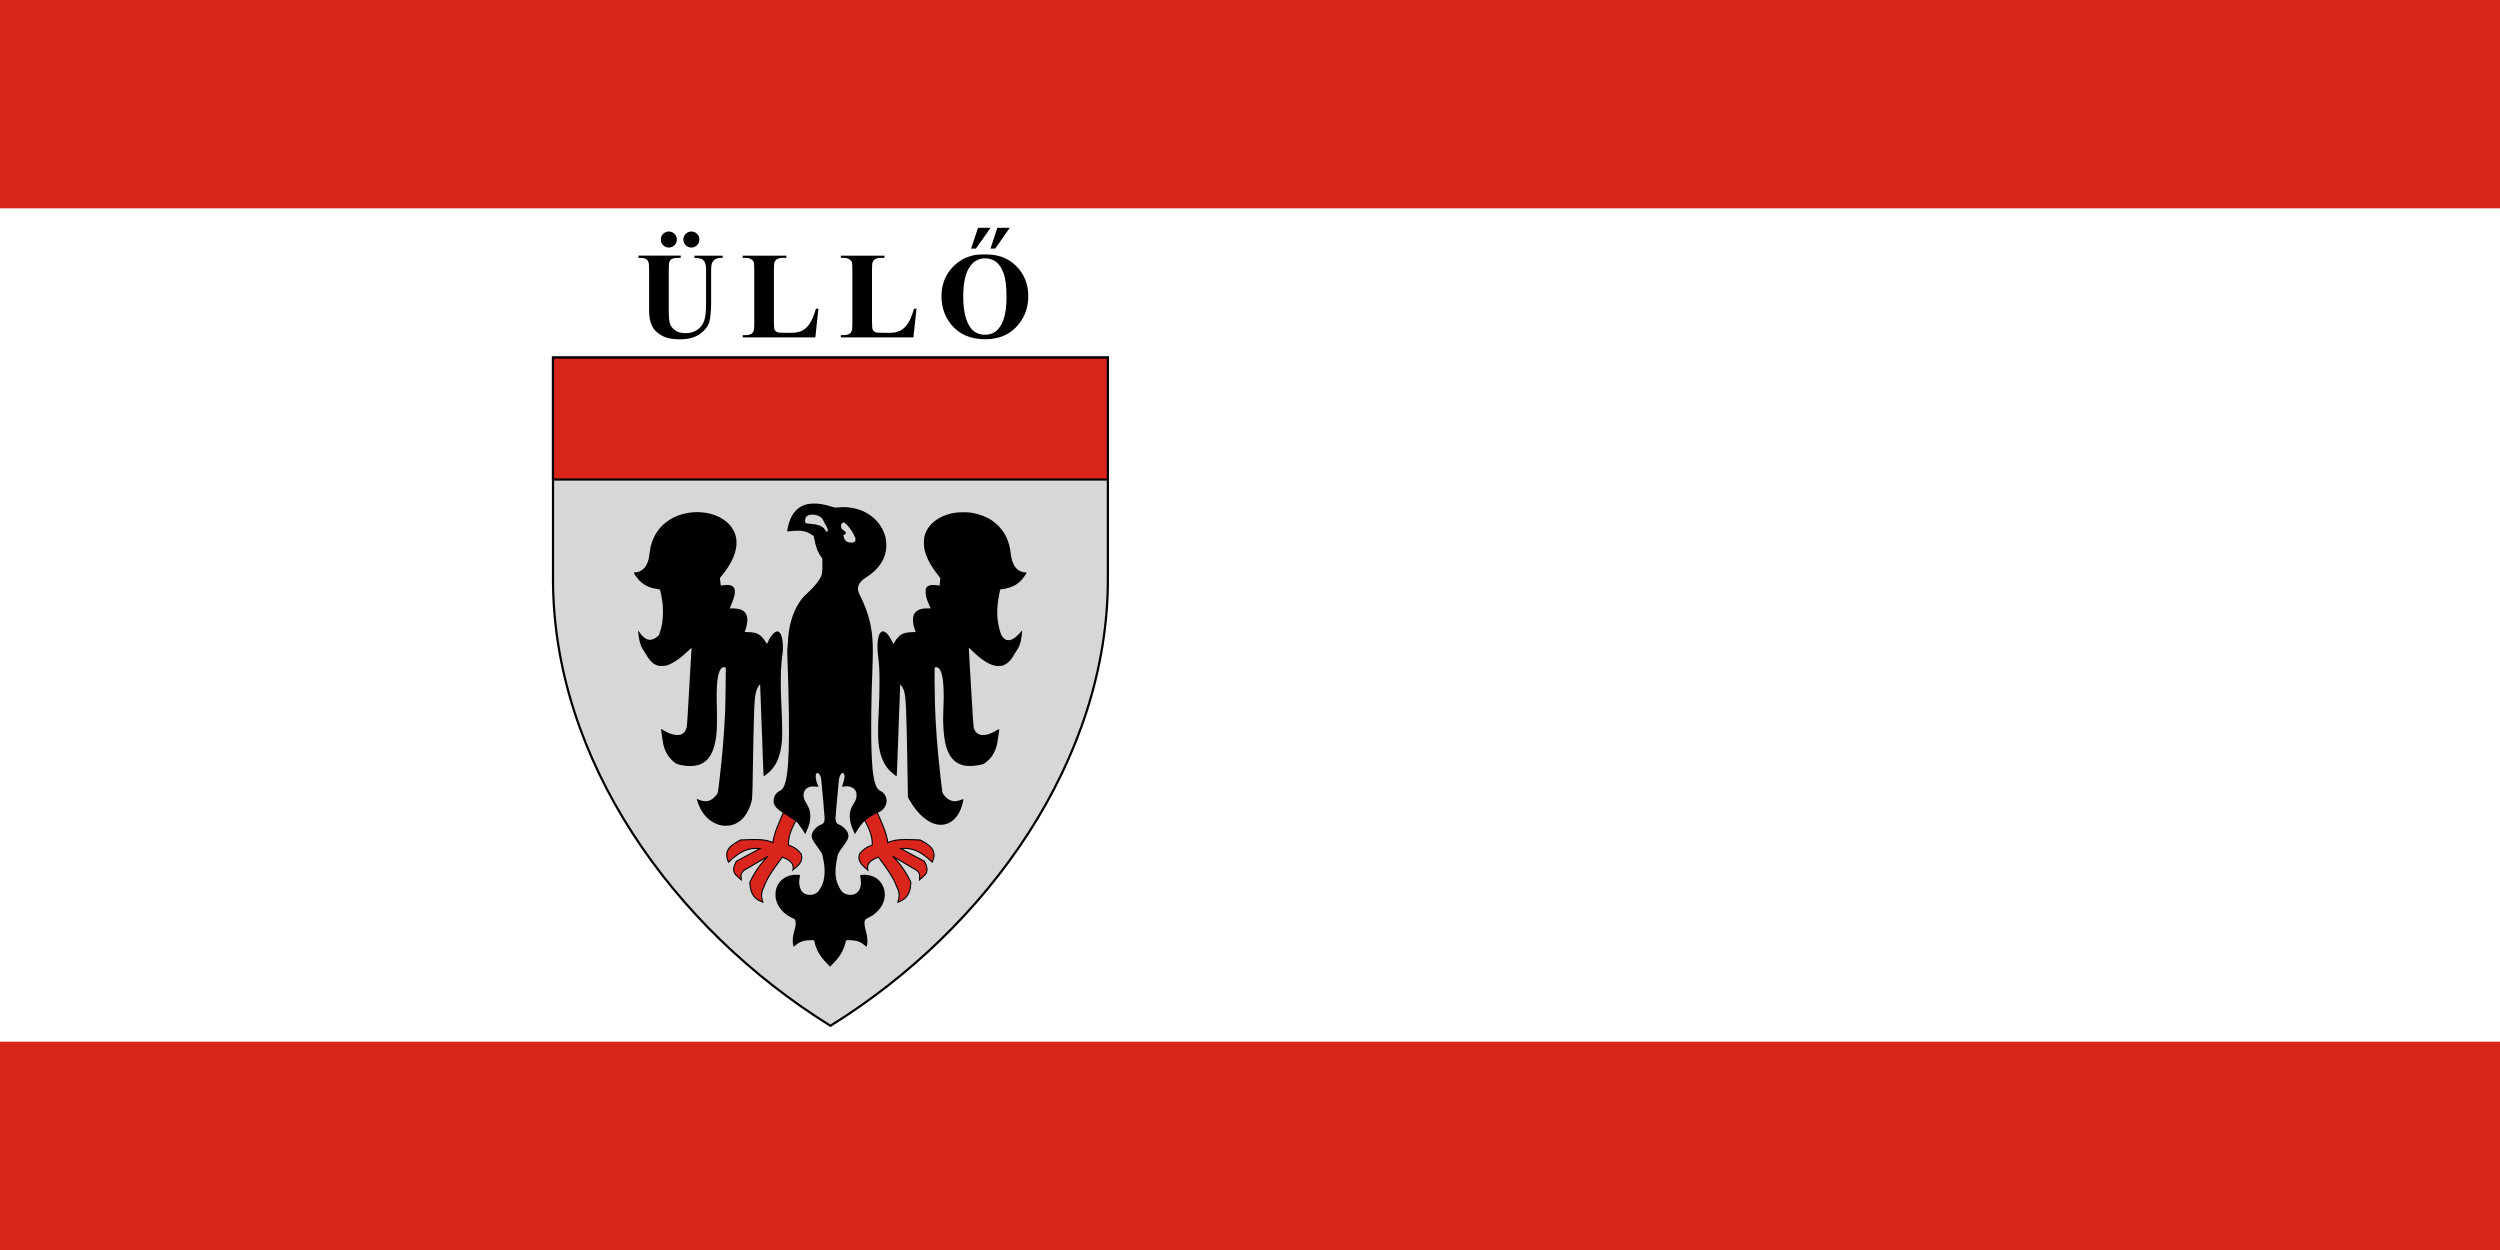 <svg width="1200" height="600" version="1.1" viewBox="0 0 1200 600" xmlns="http://www.w3.org/2000/svg">
 <g transform="translate(0,-522.52)">
  <g>
   <path d="m 0,522.52 h 1200 v 600 H 0 Z" fill="#fff" style="paint-order:fill markers stroke"/>
   <path d="m 0,1022.52 h 1200 v 100 H 0 Z" fill="#da251c" style="paint-order:fill markers stroke"/>
   <path d="M 0,622.52 H 1200 V 522.52 H 0 Z" fill="#da251c" style="paint-order:fill markers stroke"/>
  </g>
  <g transform="matrix(2.778,0,0,2.778,2.029,-1995.257)">
   <g transform="matrix(.048 0 0 .048 210.476 993.523)">
    <path d="m-412.088 267.741v-797.092h-1997.389v797.092c0 649.456 431.496 1256.056 998.695 1608.229 567.199-352.173 998.695-958.773 998.695-1608.229z" fill="#d7d7d7" stroke="#000" stroke-linecap="round" stroke-width="8"/>
    <path transform="translate(-2966.25,-463.438)" d="m556.781-65.906v438.906h1997.375v-438.906z" fill="#da251c" stroke="#000" stroke-linecap="round" stroke-width="8"/>
    <g transform="translate(-2340)">
     <g fill="#da251c" stroke="#000" stroke-linecap="round" stroke-width="4">
      <path transform="translate(-2413.469,-533.344)" d="m3178.172 1631.903c-18.543 40.697-37.816 81.637-42.724 117.789-30.944-14.571-73.88-10.599-116.184-9.267-32.151 17.388-63.892 34.99-43.452 79.818 45.369-43.803 76.261-52.331 113.701-48.932l-85.147 45.646c-24.383 43.277 1.972 51.32 17.381 66.964-0.256-10.446-5.3-19.787 8.69-33.52l86.828-50.976c-28.155 28.64-49.198 59.865-64.481 93.186 1.116 48.562 23.411 63.538 46.449 71.717-5.532-15.848-7.469-33.921 3.495-53.669 12.721-37.665 43.369-76.385 66.799-108.676 20.152 8.388 44.362 19.381 38.047 46.417 13.716-12.291 39.207-27.386 29.915-57.591-11.272-14.001-25.069-25.791-45.659-31.639-2.725-39.074 18.623-72.799 36.003-107.406"/>
      <path d="m1093.184 1098.559c18.543 40.697 37.816 81.637 42.724 117.789 30.944-14.571 73.88-10.599 116.184-9.267 32.151 17.388 63.892 34.99 43.452 79.818-45.369-43.803-76.261-52.331-113.701-48.932l85.147 45.646c24.383 43.277-1.972 51.32-17.381 66.964 0.256-10.446 5.3-19.787-8.69-33.52l-86.828-50.976c28.155 28.64 49.198 59.865 64.481 93.186-1.116 48.562-23.411 63.537-46.449 71.717 5.532-15.848 7.469-33.921-3.495-53.669-12.721-37.665-43.369-76.385-66.799-108.676-20.152 8.388-44.362 19.381-38.047 46.417-13.716-12.291-39.207-27.386-29.915-57.591 11.272-14.001 25.069-25.791 45.659-31.639 2.725-39.074-18.623-72.799-36.003-107.406"/>
     </g>
     <path d="m916.179 1651.117c-26.146-27.119-37.942-48.078-45.284-80.463l-0.623-2.75h-11.893c-24.181 0-40.846 5.67-55.111 18.75-3.149 2.888-5.972 5.25-6.274 5.25s-1.316-3.453-2.255-7.674c-2.125-9.553-1.461-27.162 1.445-38.326 1.074-4.125 3.341-12.836 5.039-19.358 3.436-13.201 3.897-21.579 1.606-29.21-1.463-4.876-1.578-4.976-10.084-8.853-30.838-14.054-52.402-38.136-59.543-66.494-3.084-12.25-2.392-30.106 1.629-41.986 8.82-26.062 31.028-43.501 59.978-47.099 8.536-1.061 24.087-0.477 24.961 0.936 0.229 0.371 8e-4 2.449-0.507 4.619-5.262 22.463-1.99 43.651 8.543 55.309 10.515 11.639 31.003 14.496 46.9 6.541 2.807-1.405 6.172-3.533 7.476-4.729 4.116-3.773 10.216-12.62 14.161-20.536 7.708-15.468 10.917-28.707 11.694-48.248 0.661-16.615-0.743-30.978-5.191-53.102-3.27-16.264-3.505-16.933-8.768-25-2.974-4.559-9.785-14.139-15.135-21.289-5.35-7.15-11.391-16.375-13.425-20.5-6.567-13.321-4.767-24.39 6.069-37.332 6.847-8.178 16.338-15.415 22.608-17.237 9.975-2.9 14.114-9.865 14.114-23.75 0-5.391-8.716-104.291-11.962-135.732-1.175-11.379-3.361-17.789-7.866-23.057-3.199-3.741-6.232-4.823-8.772-3.127-5.946 3.97-4.357 22.962 3.518 42.041l3.016 7.306-4.716-0.806c-2.594-0.443-9.216-0.786-14.716-0.762-8.82 0.039-10.743 0.382-16.3 2.909-11.828 5.379-18.2 15.599-18.2 29.193 0 8.164 2.77 16.45 8.589 25.694 12.121 19.254 15.74 30.498 15.822 49.16 0.082 18.398-3.68 33.24-14.059 55.47l-4.421 9.47-4.262-7.47c-5.376-9.423-13.892-20.485-18.541-27.451-3.262-4.889-6.603-8.845-10.957-11.706-12.344-8.112-32.162-20.586-41.171-26.812-10.656-7.365-34.134-20.709-38.061-38.906-3.468-17.628 5.39-35.692 21.3-43.437 6.279-3.056 11.021-8.154 15.029-16.157 19.31-38.555 23.084-167.802 13.136-449.864-1.066-30.228-1.307-47.09-0.68-47.5 0.535-0.35 1.265-7.836 1.622-16.636 2.462-60.705 16.169-110.151 40.95-147.727 9.315-14.123 15.436-21.189 28.841-33.289 24.025-21.686 43.448-45.688 50.744-62.709 2.995-6.988 4.377-22.391 3.95-44.029l-0.38-19.246-4.236-5.5c-5.17-6.713-12.067-19.911-15.677-30-3.051-8.528-7.705-27.009-9.501-37.731l-1.212-7.231-6.663-4.398c-11.024-7.277-20.808-11.308-33.163-13.664-8.245-1.572-29.401-1.291-43.047 0.572-6.649 0.908-12.324 1.416-12.61 1.129-0.739-0.739 3.31-21.331 5.783-29.406 11.607-37.906 32.876-60.508 64.374-68.408 11.646-2.921 32.7-3.544 47.894-1.418 12.735 1.782 28.091 5.469 43.921 10.544 9.73 3.12 9.907 3.138 20.424 2.079 71.266-7.172 135.11 25.171 162.282 82.213 8.552 17.954 11.98 33.449 11.98 54.16 0 45.298-25.65 86.305-72 115.107-18.852 11.715-29.068 24.963-29.844 38.701-0.531 9.396 0.831 13.86 9.839 32.243 22.724 46.373 34.847 86.606 40.521 134.473 2.615 22.061 3.679 59.849 2.521 89.534-7.064 181.094-7.24 328.271-0.473 396 4.737 47.416 13.889 72.659 28.437 78.443 12.349 4.909 22 20.235 22 34.937 0 17.084-11.087 33.492-25.518 40.217-28.918 13.476-49.523 28.042-58.599 37.698-8.159 8.68-15.987 19.311-23.413 31.794l-6.34 10.658-4.584-9.81c-14.734-31.529-17.876-56.772-10.019-80.48 2.192-6.615 5.033-11.967 14.232-26.811 4.263-6.879 6.531-16.447 6.039-25.473-0.482-8.838-1.841-12.373-7.024-18.276-8.523-9.707-23.199-13.538-39.799-10.39-2.914 0.553-5.485 0.819-5.712 0.591-0.228-0.228 1.248-4.842 3.28-10.255 4.251-11.327 6.828-24.116 5.984-29.696-1.496-9.885-6.057-12.322-11.966-6.395-4.489 4.503-7.44 13.127-8.593 25.115-4.805 49.958-11.967 130.741-11.967 134.983 0 12.497 4.974 20.425 14.562 23.213 9.197 2.674 23.8 16.38 29.235 27.439 2.162 4.399 2.703 6.912 2.703 12.552 0 6.144-0.48 8.01-3.73 14.5-2.052 4.096-9.152 14.841-15.779 23.878-18.188 24.801-18.441 25.36-22.997 51.007-5.43 30.559-5.229 53.495 0.647 74.064 4.33 15.155 14.221 33.339 21.44 39.413 12.901 10.855 34.3 12.684 47.907 4.095 5.596-3.532 11.704-11.071 14.069-17.361 3.715-9.884 4.534-20.888 2.57-34.524-0.941-6.532-1.804-12.366-1.918-12.963-0.123-0.642 2.856-1.447 7.292-1.971 9.458-1.116 23.154 0.432 33.703 3.811 31.596 10.119 51.419 41.897 47.314 75.851-2.347 19.413-10.629 36.029-25.517 51.19-10.419 10.61-17.661 15.777-32.986 23.535-10.831 5.483-11.044 5.658-12.787 10.5-2.662 7.397-1.721 16.83 3.781 37.924 5.326 20.417 6.757 35.205 4.584 47.365-1.804 10.094-2.146 10.306-7.793 4.828-13.883-13.467-31.475-19.653-55.967-19.68l-12.167-0.013-1.063 4.958c-2.055 9.582-8.184 26.637-12.869 35.812-7.05 13.805-16.221 26.051-30.744 41.049l-13.01 13.437-11.61-12.042zm100.07-1517.655c2.664-2.552 3.061-3.623 3.061-8.255 0-4.53-0.872-7.015-5.863-16.701-7.756-15.054-14.905-25.315-24.637-35.361-9.634-9.946-12.492-11.007-17.527-6.509-2.805 2.506-3.349 3.753-3.751 8.595-0.277 3.34 0.042 6.897 0.777 8.672 1.346 3.249 5.858 7.503 10.782 10.163 1.692 0.915 3.828 3.115 4.745 4.889 2.217 4.287 0.822 7.348-4.085 8.968l-3.692 1.218 0.582 4.917c0.32 2.704 1.828 7.205 3.35 10.001 5.037 9.254 12.575 12.97 25.508 12.571 6.983-0.215 7.97-0.506 10.75-3.169zm-97.189-37.825c3.06-2.394-0.251-11.743-9.306-26.272-2.454-3.937-5.157-9.199-6.007-11.693-4.342-12.742-20.706-21.768-39.465-21.768-17.565 0-26.17 7.084-26.382 21.717-0.136 9.441 0.712 9.971 17.91 11.193 25.648 1.823 39.619 6.337 49.465 15.983 3.265 3.199 6.237 7.171 6.921 9.251 1 3.04 1.566 3.556 3.406 3.106 1.214-0.297 2.77-0.98 3.457-1.518zm-383.75 1058.841c-31.972-7.097-58.728-29.172-75.255-62.089-4.262-8.489-9.664-23.065-11.205-30.233l-0.698-3.248 4.829 2.12c14.197 6.232 26.233 8.042 36.309 5.461 8.806-2.256 14.254-5.641 22.534-14.002 12.551-12.673 11.905-10.864 15.922-44.582 12.156-102.051 18.111-172.187 22.627-266.5 0.553-11.55 1.28-51.23 1.615-88.178l0.61-67.178-3.579-0.671c-21.549-4.043-31.32 38.304-29.078 126.027 1.38 53.987 0.999 97.459-1.006 115-7.059 61.751-25.054 94.921-58.832 108.446-19.038 7.623-46.195 8.021-75.322 1.103-9.788-2.325-14.761-5.432-26.133-16.333-16.16-15.49-25.97-33.654-31.181-57.738-2.222-10.269-8.461-52.596-7.962-54.019 0.168-0.479 3.105 0.912 6.528 3.091 24.652 15.698 49.419 21.965 65.272 16.515 10.548-3.626 18.487-14.588 21.051-29.066 0.487-2.75 1.804-20.975 2.927-40.5 1.123-19.525 4.738-82.062 8.035-138.971 3.296-56.909 5.994-103.657 5.994-103.884 0-0.227-5.082 4.509-11.292 10.526-27.82 26.951-53.888 45.062-75.208 52.254-5.163 1.742-10.022 2.485-18.519 2.833-10.464 0.429-12.19 0.238-18.854-2.079-4.034-1.403-9.201-3.808-11.481-5.345-9.935-6.696-22.069-21.366-29.023-35.09-1.465-2.891-4.477-7.616-6.694-10.5-9.623-12.518-16.45-31.494-19.337-53.744-1.389-10.7-2.337-21-1.933-21 0.096 0 2.698 3.602 5.782 8.003 10.84 15.47 22.551 24.261 34.15 25.635 9.352 1.108 20.912-3.774 31.422-13.27 3.362-3.037 4.461-5.156 7.376-14.219 7.441-23.134 10.61-44.779 10.609-72.451-7e-4 -10.84-0.675-25.076-1.549-32.699-1.475-12.864-6.812-42.114-8.507-46.626-0.665-1.769-1.944-2.247-7.621-2.848-3.752-0.398-11.997-2.025-18.322-3.618-21.274-5.355-39.647-16.56-53.481-32.616-6.579-7.636-15.519-21.061-15.519-23.305 0-0.543 1.778-0.987 3.951-0.987 17.278 0 34.379-11.45 42.568-28.5 5.882-12.247 8.395-22.742 11.496-48 5.073-41.326 26.581-79.984 57.675-103.664 20.485-15.6 38.707-24.308 64.425-30.787 61.375-15.461 127.356-0.091 163.217 38.022 29.815 31.687 34.579 73.945 13.741 121.864-8.024 18.452-22.781 41.609-39.11 61.377l-8.106 9.812 1.572 12.896c0.865 7.093 1.572 13.299 1.572 13.791 0 0.492 3.712 0.242 8.25-0.556 11.568-2.034 24.995-1.272 31.075 1.765 7.841 3.916 11.675 11.114 11.675 21.917 0 11.193-4.765 27.298-15.264 51.589l-3.469 8.026 12.616 0.07c32.919 0.183 49.213 12.325 50.832 37.878 0.724 11.429-3.421 32.057-9.192 45.75-0.676 1.604 0.169 1.752 10.119 1.77 32.607 0.059 46.525 7.204 63.188 32.434l6.785 10.273 3.379-7.508c10.559-23.465 25.672-39.629 35.352-37.813 3.538 0.664 8.505 5.25 10.933 10.095 6.684 13.339 9.761 47.627 6.259 69.761-7.086 44.791-8.286 113.238-3.554 202.739 2.413 45.64 2.913 96.477 1.126 114.5-5.555 56.021-21.852 91.322-53.517 115.924-13.328 10.355-12.244 10.746-13.013-4.703-0.86-17.277-11.573-306.706-11.594-313.222l-0.016-5-3.491 4c-4.706 5.393-9.945 16.464-11.845 25.032-5.981 26.968-7.486 65.508-11.17 285.968-1.692 101.285-1.477 98.231-8.446 119.528-12.889 39.387-37.49 65.379-69.018 72.924-9.782 2.341-27.886 2.645-37 0.622zm782.061-2.624c-36.734-4.968-73.952-36.72-103.488-88.29l-5.636-9.84-1.942-110.66c-3.879-220.991-5.396-252.802-13.135-275.402-3.063-8.944-12.854-23.151-12.863-18.663 0 1.449-10.415 280.923-11.611 311.655-0.369 9.488-0.837 17.25-1.04 17.25-1.465 0-13.46-9.318-20.627-16.023-19.568-18.308-32.465-42.047-39.645-72.977-7.664-33.015-8.552-68.742-3.9-157 1.522-28.877 2.162-53.989 2.23-87.5 0.102-49.824-0.595-63.623-4.967-98.379-6.802-54.078 1.837-93.107 19.86-89.725 4.646 0.872 12.57 7.147 17.489 13.85 4.176 5.69 11.281 18.128 15.124 26.475l2.404 5.221 4.476-7.221c16.786-27.081 29.039-34.221 60.792-35.425l15.083-0.572-2.954-8.57c-8.43-24.458-8.883-46.004-1.221-58.141 3.536-5.602 11.075-11.707 17.361-14.059 8.728-3.266 15.602-4.306 28.679-4.339l12.032-0.031-5.84-13.542c-9.555-22.155-12.036-31.394-12.138-45.199-0.084-11.407-0.021-11.75 2.923-15.945 4.548-6.481 10.451-9.084 21.75-9.591 5.253-0.236 12.746 0.173 17.363 0.948l8.122 1.363 1.203-12.058c0.662-6.632 1.38-12.733 1.595-13.558 0.216-0.825-4.128-7.125-9.654-14-26.763-33.3-43.493-66.432-48.418-95.886-2.219-13.269-1.608-32.025 1.42-43.614 10.883-41.658 50.504-72.538 106.11-82.702 15.387-2.813 48.446-3.05 63.5-0.457 26.849 4.626 53.064 14.512 71.5 26.964 5.381 3.634 19.687 15.204 22.5 18.196 14.247 15.154 22.132 25.92 29.125 39.768 9.048 17.915 14.87 38.945 17.366 62.732 1.44 13.723 5.087 27.482 10.036 37.86 8.397 17.611 25.028 29.085 42.222 29.128 2.612 0.01 4.75 0.371 4.75 0.81 0 1.721-9.809 16.498-15.361 23.142-6.228 7.452-15.929 15.795-24.498 21.068-11.993 7.379-32.533 14.022-48.102 15.556l-6.925 0.682-1.121 5.126c-10.652 48.726-12.349 82.343-6.002 118.845 2.305 13.254 8.049 34.119 11.185 40.624 2.607 5.409 11.126 14.18 15.976 16.449 5.622 2.63 15.13 2.254 21.849-0.864 8.231-3.82 19.092-12.596 28.555-23.074l8.445-9.35v3.447c0 5.801-2.956 26.57-5.037 35.389-2.857 12.108-7.223 22.257-13.735 31.928-3.151 4.679-7.541 11.708-9.756 15.62-11.28 19.918-20.378 29.78-33.707 36.537-8.407 4.262-9.125 4.441-19.551 4.87-8.721 0.359-12.416 0.043-19.018-1.626-23.177-5.861-48.355-22.785-80.445-54.072l-10.75-10.481v3.442c0 1.893 0.454 10.642 1.003 19.442 0.549 8.8 4.154 70.675 8.012 137.5 4.719 81.744 7.492 123.376 8.473 127.235 6.375 25.067 26.595 33.339 56.454 23.095 9.235-3.168 19.305-8.133 28.417-14.009 3.775-2.435 7.032-4.258 7.239-4.051 0.63 0.63-5.585 43.604-7.77 53.731-6.321 29.295-19.402 50.685-41.096 67.201-7.226 5.501-8.502 6.077-18.415 8.317-22.989 5.194-47.721 5.808-63.821 1.583-32.339-8.486-53.02-34.198-62.884-78.179-6.196-27.627-9.456-73.837-7.705-109.236 3.481-70.399 1.458-117.243-6.192-143.413-4.383-14.993-12.122-23.28-20.474-21.925-1.921 0.312-3.774 0.851-4.118 1.198-0.946 0.955-0.315 94.487 0.887 131.454 2.786 85.68 8.407 159.144 20.009 261.5 7.028 62.002 6.283 57.645 10.918 63.918 9.086 12.3 18.18 19.331 29.434 22.759 9.098 2.771 17.271 2.081 31.022-2.617 5.729-1.958 10.63-3.559 10.89-3.559 0.261 0-0.166 3.392-0.949 7.538-4.92 26.058-16.475 49.861-31.192 64.256-16.122 15.769-36.987 23.01-58.084 20.157z"/>
    </g>
   </g>
   <g style="font-feature-settings:normal;font-variant-caps:normal;font-variant-ligatures:normal;font-variant-numeric:normal" aria-label="ÜLLŐ">
    <path d="m109.594 950.497h7.292v0.385h-0.365q-0.823 0-1.135 0.177-0.302 0.167-0.438 0.469-0.125 0.302-0.125 1.51v6.917q0 1.896 0.281 2.51 0.292 0.615 0.948 1.021t1.656 0.406q1.146 0 1.948-0.51 0.812-0.521 1.208-1.427 0.406-0.906 0.406-3.156v-5.76q0-0.948-0.198-1.354-0.198-0.406-0.5-0.562-0.469-0.24-1.323-0.24v-0.385h4.885v0.385h-0.292q-0.594 0-0.99 0.24-0.396 0.24-0.573 0.719-0.135 0.333-0.135 1.198v5.365q0 2.49-0.333 3.594-0.323 1.104-1.594 2.031-1.271 0.927-3.469 0.927-1.833 0-2.833-0.49-1.365-0.667-1.927-1.708t-0.562-2.802v-6.917q0-1.219-0.135-1.51-0.135-0.302-0.469-0.479-0.333-0.177-1.229-0.167zm9.135-4.167q0.583 0 0.979 0.406 0.406 0.406 0.406 0.979 0 0.573-0.406 0.979t-0.979 0.406q-0.573 0-0.979-0.406t-0.406-0.979q0-0.573 0.406-0.979t0.979-0.406zm-3.896 0q0.583 0 0.979 0.406 0.406 0.406 0.406 0.979 0 0.573-0.406 0.979t-0.979 0.406-0.979-0.406-0.406-0.979q0-0.573 0.406-0.979t0.979-0.406z"/>
    <path d="m140.68 959.663-0.531 4.958h-12.542v-0.385h0.469q0.615 0 0.99-0.219 0.271-0.146 0.417-0.5 0.115-0.25 0.115-1.312v-9.292q0-1.083-0.115-1.354-0.115-0.271-0.469-0.469-0.344-0.208-0.938-0.208h-0.469v-0.385h7.531v0.385h-0.615q-0.615 0-0.99 0.219-0.271 0.146-0.427 0.5-0.115 0.25-0.115 1.312v9q0 1.083 0.125 1.385 0.125 0.292 0.49 0.438 0.26 0.094 1.26 0.094h1.177q1.125 0 1.875-0.396 0.75-0.396 1.292-1.25 0.552-0.854 1.042-2.521z"/>
    <path d="m157.63 959.663-0.531 4.958h-12.542v-0.385h0.469q0.615 0 0.99-0.219 0.271-0.146 0.417-0.5 0.115-0.25 0.115-1.312v-9.292q0-1.083-0.115-1.354-0.115-0.271-0.469-0.469-0.344-0.208-0.938-0.208h-0.469v-0.385h7.531v0.385h-0.615q-0.615 0-0.99 0.219-0.271 0.146-0.427 0.5-0.115 0.25-0.115 1.312v9q0 1.083 0.125 1.385 0.125 0.292 0.49 0.438 0.26 0.094 1.26 0.094h1.177q1.125 0 1.875-0.396 0.75-0.396 1.292-1.25 0.552-0.854 1.042-2.521z"/>
    <path d="m169.35 950.299q3.375-0.125 5.479 1.969 2.115 2.094 2.115 5.24 0 2.688-1.573 4.729-2.083 2.708-5.885 2.708-3.812 0-5.896-2.583-1.646-2.042-1.646-4.844 0-3.146 2.135-5.24 2.146-2.104 5.271-1.979zm0.125 0.667q-1.938 0-2.948 1.979-0.823 1.625-0.823 4.667 0 3.615 1.271 5.344 0.885 1.208 2.479 1.208 1.073 0 1.792-0.521 0.917-0.667 1.427-2.125 0.51-1.469 0.51-3.823 0-2.802-0.521-4.188-0.521-1.396-1.333-1.969-0.802-0.573-1.854-0.573zm0.958-5.281-2.542 3.594h-0.833l1.208-3.594zm3.312 0-2.51 3.594h-0.823l1.188-3.594z"/>
   </g>
  </g>
 </g>
</svg>
